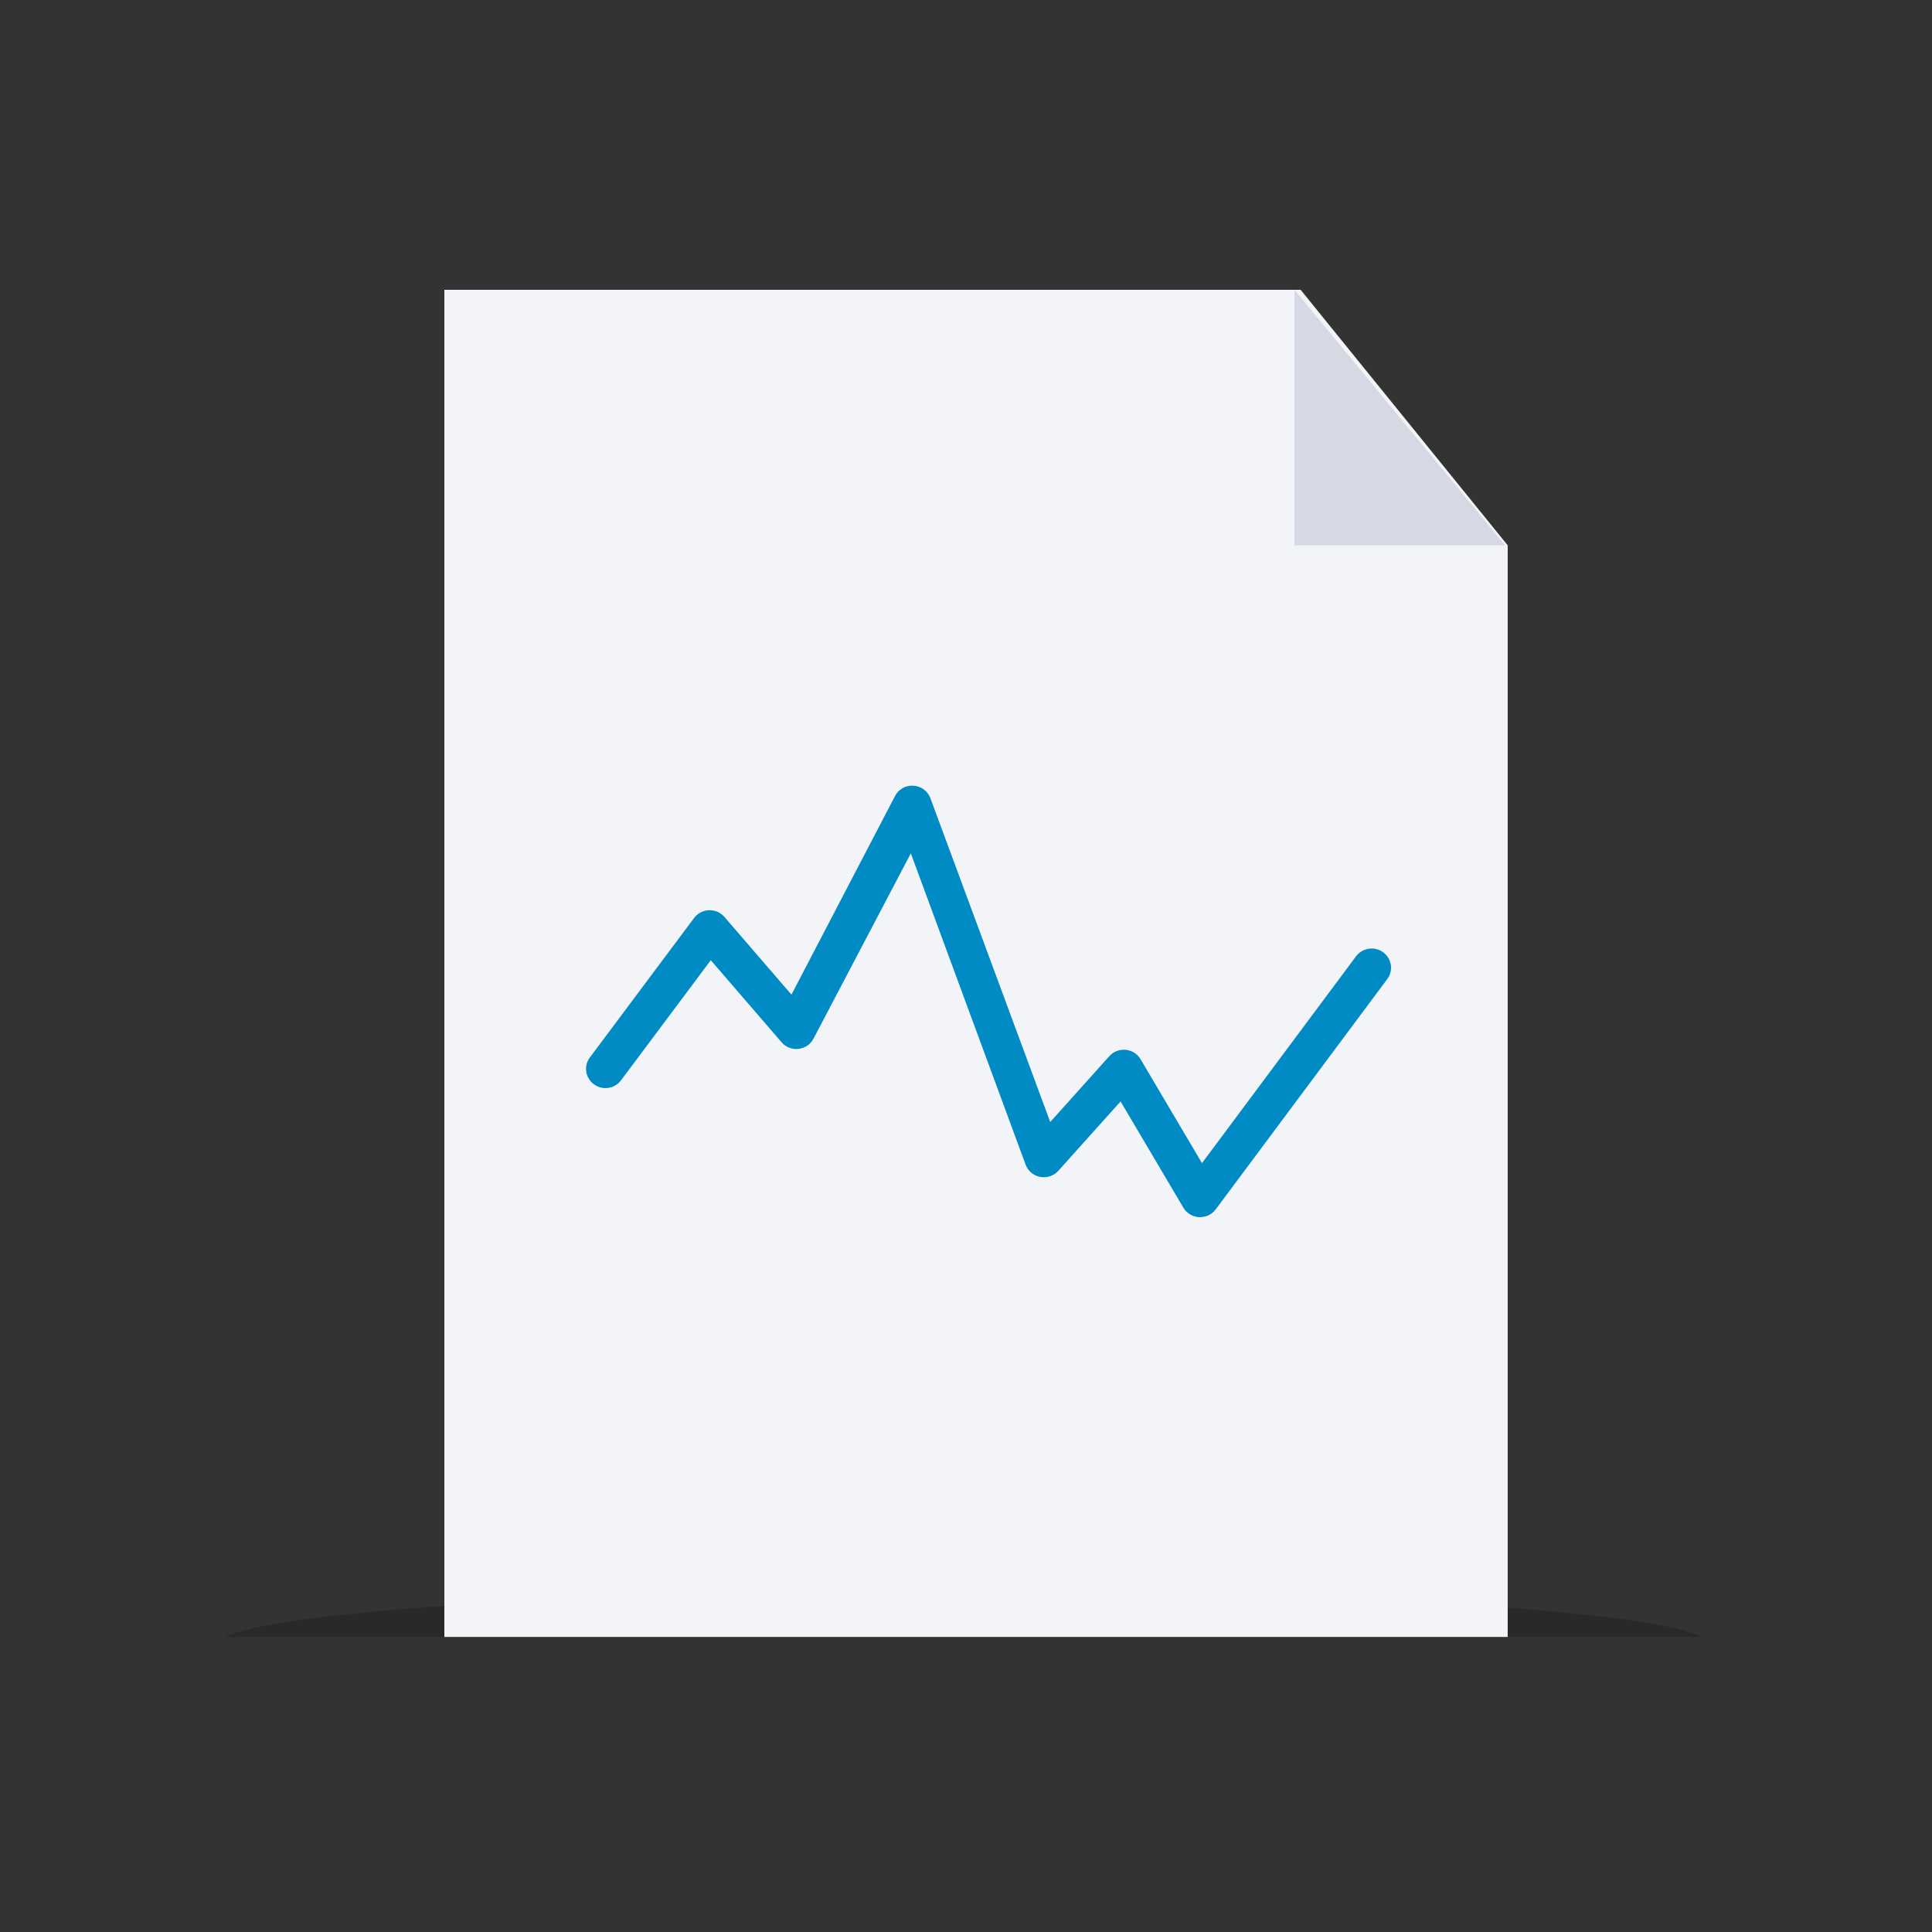 <svg width="300" height="300" viewBox="0 0 300 300" fill="none" xmlns="http://www.w3.org/2000/svg">
<rect x="0" y="0" width="300" height="300" fill="#333333" stroke="none"/>
<path fill-rule="evenodd" clip-rule="evenodd" d="M264.368 254.197C256.607 250.132 208.233 247 149.684 247C91.132 247 42.761 250.132 35 254.197H264.368Z" fill="black" fill-opacity="0.2"/>
<path d="M201.961 45L234.115 84.68V254.181H69V45H201.961Z" fill="#F3F4F7"/>
<path d="M121.359 161.842C122.783 163.493 125.457 163.132 126.382 161.164L141.432 132.508L159.285 180.921C160.113 182.983 162.849 183.458 164.338 181.798L174.002 171.028L183.751 187.524C184.843 189.373 187.493 189.512 188.777 187.788L215.413 152.03C216.4 150.706 216.113 148.842 214.774 147.867C213.434 146.892 211.549 147.174 210.562 148.499L186.642 180.611L177.107 164.476C176.074 162.727 173.613 162.487 172.253 164.002L163.079 174.227L144.449 123.879C143.473 121.45 140.031 121.353 138.917 123.723L122.897 154.446L112.491 142.383C111.233 140.924 108.929 141.003 107.777 142.545L91.59 164.209C90.601 165.532 90.885 167.396 92.223 168.373C93.561 169.351 95.447 169.07 96.435 167.748L110.369 149.1L121.359 161.842Z" fill="#008BC4"/>
<path d="M233.729 84.68H201V45L233.729 84.68Z" fill="#D4D9E3"/>
</svg>
